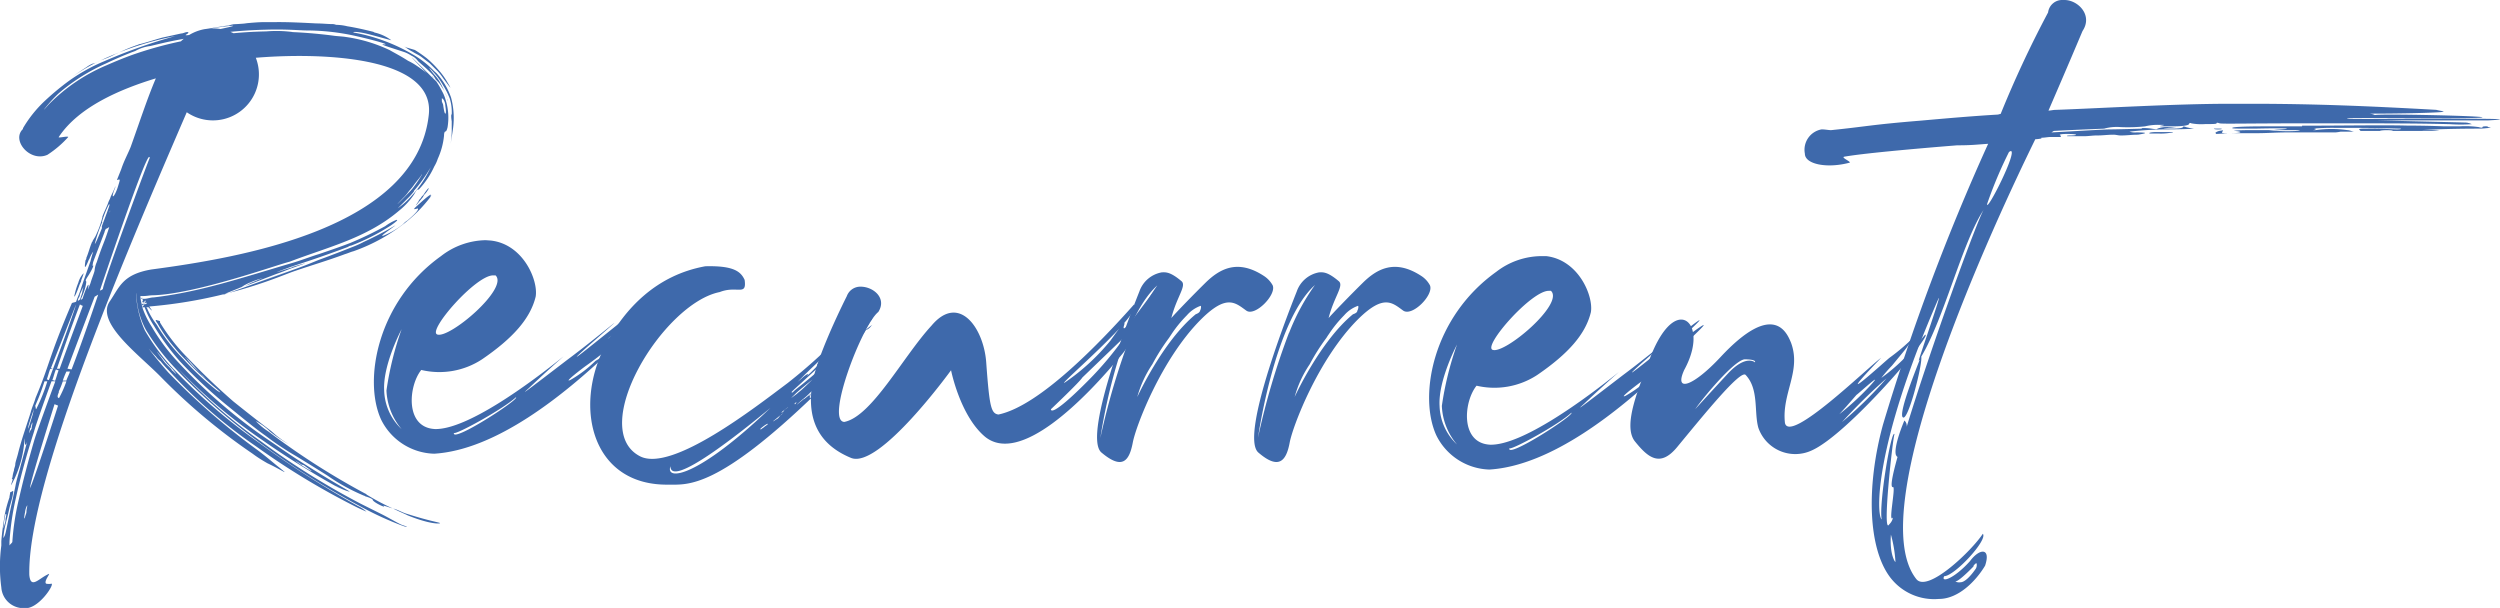 <svg xmlns="http://www.w3.org/2000/svg" viewBox="0 0 263.55 64.09"><defs><style>.cls-1{fill:#3e69ab;}</style></defs><title>recurrent</title><g id="Layer_2" data-name="Layer 2"><g id="ART"><path class="cls-1" d="M163,27c3.43.4,5,4.23,4.71,5.91-.56,2.32-2.39,4.39-5.67,6.63a8.23,8.23,0,0,1-6.38,1.12c-1.36,1.67-1.76,6.06,1.43,6.22,3.35.08,9.9-4.71,13.57-7.66-1,.88-2.15,1.91-3.67,3.35-.8.72-.88.8,4.07-3,3.76-2.8,7.83-6.39,2.08-1.36-5.83,5.27,14.05-11.5,2.15-.8,8.39-6.46,2.08-1.12,1.36-.08a36.91,36.91,0,0,1-3.59,2.88c-.24.16-2.56,1.91-1.68,1.51a12.73,12.73,0,0,0,2.64-2c.72-.4,1.43-1,1.51-1-4.87,4.63-12,10.38-18.52,10.78a6.45,6.45,0,0,1-5.59-3.6c-1.91-4.15-.39-12.45,6.31-17.24A7.87,7.87,0,0,1,162.46,27ZM151.76,42.79a5.78,5.78,0,0,0,1.84,4.07,6.7,6.7,0,0,1-1.6-4.07,33.56,33.56,0,0,1,1.6-6.47S151.6,40.08,151.76,42.79Zm5.59-5.91c1.28.48,7.59-4.87,6.15-6.22h-.24C161.42,30.66,156.31,36.48,157.35,36.88Zm1.76,10.38c-.24,1.12,7-3.59,6.54-3.75C164.3,44.79,159.27,47.5,159.11,47.26Z"/><path class="cls-1" d="M177.55,39c-1.12,2.47,1,1.68,3.83-1.36,5.59-6,7-2.55,7.43-1.51,1.11,3-1,5.34-.64,8.46.48,2.23,8.7-5.83,10.14-6.87-5.91,6.15.64.16.88,0A21.87,21.87,0,0,0,202,35.29c-1.68,2.23-.4.64-2.56,3.27a13.91,13.91,0,0,0-1.11,1.28,19.2,19.2,0,0,0,3.11-2.8c.4-.32,1.44-1.75,1.52-1.75.8-.08-8.15,10.53-12,12.21a4.12,4.12,0,0,1-5.59-2.39c-.48-1.68.08-4.08-1.35-5.59-.56-.56-4.55,4.39-7.19,7.58-1.83,2.24-3.11,1.12-4.47-.56s.48-5.82,1.52-8.62c1.12-3,2.39-4.23,3.35-4.23C178.51,33.69,179.23,35.93,177.55,39Zm1,4.31s1.67-1.84,3.59-3.91,2.87-1.2,2.87-1.2.24-.32-1.11-.32C182.58,38.08,178.59,43.11,178.59,43.35Zm15.09.56a28.69,28.69,0,0,0,3.43-3.12c1.84-2-1.2.8-1.36.88C193.92,43.67,195.35,42.07,193.68,43.91Zm.24.88a41.61,41.61,0,0,0,5-4.87A57.91,57.91,0,0,0,193.92,44.79Z"/><path class="cls-1" d="M219.54,3.27c-1.75,4.15-2.87,6.71-3.59,8.39.24,0,.48-.08.8-.08,4.55-.16,12.53-.64,18.28-.64h2.32c6.54,0,12.37.24,19.48.64.63.16,1.11.16.47.24-1.11.08-4.15.16-7.66.16a1.61,1.61,0,0,1,.72.15c.56-.15,11.34.08,11.34.24s-10.62.08-11.66.08c-2,0-2.79,0-2.56.08,1.36.08,21.08-.16,14.85.16H250.44c.08,0,10.22.24,9.74.24h-.24a1.65,1.65,0,0,1,.64.16,17.59,17.59,0,0,1-2.32,0C254.75,13,252,13,243.49,13c-6.62,0-9.26.08-9.5,0s-.32-.08-.32,0-.48.08-1.19.08A5.75,5.75,0,0,1,231,13a.15.15,0,0,0-.24.08c0,.08-.32.24-1.76.24-1.27,0-1.51,0-1.11-.08s.31-.08-.4-.08a5.74,5.74,0,0,0-1.36.16,17,17,0,0,1-2.56.08,5,5,0,0,0-1.75.16c.24,0-2.24.08-5.27.24-.08,0-.24.16-.32.16,1.68-.08,5.51-.32,6.23-.32s3.43-.08,3.35-.08c-.24-.08.48-.08,1,0s.56.08.64,0a2.6,2.6,0,0,1,1.11-.16h1c-.32,0-.56.08-.88.08-.87.08-.79.08.32.08.72,0,1.12-.08,1.12-.16s.16-.08.32,0a6.93,6.93,0,0,0,.8.16c.32,0-1,.08-3,.08a35,35,0,0,0-3.75.24,1.91,1.91,0,0,0,.72.08c1.2,0,1.2.08.16.24h-.08c-.48,0-1.12.08-1.6.08h-.16c-.23,0-.47-.08-.71-.08-.64,0-1.12.08-1.68.08h-.08c-.48,0-.88.08-1.36.08H218c-.16,0-.16-.08.24-.08.87,0,.87-.16-.32-.16-.72,0-.88.08-.72.16s0,.16,0,.16h-1c-.32,0-.64.08-1,.08v.08a4.31,4.31,0,0,1-.64.08c-4.15,8.46-18.44,39-12.53,46.38,1.2,1.44,5.83-3,7-4.79.56.64-3,4.47-4.07,4.47-.4.72,1,.32,2.72-1.59,1-1.36,2.23-1.44,1.59.48-.95,1.59-2.79,3.51-4.87,3.51a5.83,5.83,0,0,1-5.11-2.24c-2.39-3.11-2.55-9.66-.79-16.12a234.57,234.57,0,0,1,11.09-29.62c-1.19.08-1.75.16-3.27.16-5,.4-10.14.88-11.9,1.2-.39.08.8.55.56.63-2.39.64-4.71.16-4.71-.95a2.18,2.18,0,0,1,1.76-2.56c.4,0,.72.08,1,.08,3.91-.4,4.07-.56,9.42-1,2.71-.24,5.43-.48,8.14-.64.08,0,.24-.07.32-.07a113.84,113.84,0,0,1,5-10.7A1.5,1.5,0,0,1,217.47,0h.16C219.06,0,220.66,1.6,219.54,3.27Zm-17,34.33c.16.8-1.52,7.35-2,6.31-.24-.8,1.44-4.95,1.84-6l-.08.08c-.32.64,2.39-7,2.07-6.55-6.94,15.89-6.54,22.92-6,23.32-.32-1.6,1-9.5,1.35-9-.16.24-1.35,10.86-.55,9.51a1.33,1.33,0,0,0,.39-.72c-.55.79.32-3.28,0-3.2s-.08-1.19.48-3.19c-.08,0-.08-.08-.16-.16-.32-.88.88-3.67.88-3.67A.73.73,0,0,1,201,45c2.56-8.39,7.51-22,8.14-22.92C206.85,25.55,205,33.45,202.54,37.6Zm-2.72,21.64a13.43,13.43,0,0,0-.48-2.88C199.19,58.36,199.74,59.24,199.82,59.24Zm1.6-44c-.88.08-1,.08-.64-.08C200.94,15.17,201.26,15.25,201.42,15.25ZM204.21,14c.09,0,.09.08,0,.08a17.19,17.19,0,0,1-3.35.32,28.35,28.35,0,0,1,3.27-.4Zm3.76-1-1.84.16h.08c-.72.08-3.51.32-3.75.32-1.2,0,3.43-.48,5.19-.48Zm.08,46.71s-1.52,1.59-1.92,1.59h0a.88.88,0,0,0,.56.08c.4,0,1-.56,1.6-1.43a.78.78,0,0,0,.08-.56C208.29,59.32,208.05,59.64,208.05,59.64Zm.48-46.71c-.16,0-.16-.08,0-.08Zm3.27,3a44.05,44.05,0,0,0-2.32,5.51c-.08.95,3.28-5.67,2.48-5.59A.28.28,0,0,1,211.8,16Zm4.95-1.68a5.75,5.75,0,0,1-1.44.16v-.08c.08,0,.16-.08.24-.08h1.2Zm7-.24a19.69,19.69,0,0,1-2.23.16H219.7a20,20,0,0,1,2.24-.16c.08,0,.16-.08.24-.08h1.2A1,1,0,0,1,223.77,14.05Zm-2.87-.16c.32,0,.16.08-.4.08s-.88-.08-.64-.08h1Zm7,0h-.48c-.88,0-1,.16-.64.16h.88A6,6,0,0,0,228.8,14c.4,0,.4-.08-.16-.08Zm2.15-.88a1,1,0,0,1-.8,0,1,1,0,0,1,.8,0Zm4.95-.16h-2.47a12.05,12.05,0,0,1,1.35-.08h.48A1.64,1.64,0,0,1,235,12.85Zm-.56-.32h0Zm-1,1c-.08,0,0,.08.32.08h.16c.4,0,.4-.08.16-.08h-.64Zm9.26-.24H239c-2.87,0-3.59.08-3.67.16s.24.08,2.4.08c3.35-.08,4.07,0,2.71.08-1,.08-1,.08.64.08,1.36,0,1.67,0,1.12.08a17.35,17.35,0,0,1-3-.08H237c-1.12,0-1.68.08-1.44.08,1,.08.72.24-.4.24-.88,0-1,0-.88-.16s.16-.16-.32-.08c-.32.08-.48.24-.4.24s.08.08,0,.08c.48,0,1-.08,1.44-.08H238c1,0,1.92-.08,3-.08h5.19a4.51,4.51,0,0,0,.56-.08h1.43c-.16,0-.48-.16-.72-.16a11.51,11.51,0,0,0-3.35,0c-.48,0-.56.08-.24,0s.4-.16,0-.16a22.91,22.91,0,0,1,2.4-.08H248c2.72,0,4.79.08,5,.08s.16.08-.32.08-1.43-.08-2.39-.08c-1.68,0-1.68,0-1.52.16l.08.08h8.3a5.52,5.52,0,0,0-1.11-.08h-.72c-.08,0,2.15-.16,6.07-.16.47,0,.87-.08,1.27-.08-.16,0-.24-.08-.4-.08.08,0,0-.08-.16-.08s-.39,0-.39.08-.16.08-.4,0a9.87,9.87,0,0,0-2-.08h-1.68s-1.67-.08-3.83-.08C251.16,13.17,247.17,13.25,242.69,13.25Zm.16.24h0Zm8.15-1.2c.32,0,.16.08-.4.08s-.88-.08-.64-.08h1Zm1.12,1.36c.31,0,.08.08-.48.08s-.88-.08-.64-.08h1.12Zm6.38-.72c.24,0,.16.08-.24.08h-.16c-.32,0-.4-.08-.32-.08h.72Z"/><path class="cls-1" d="M134.16,30.07a2.8,2.8,0,0,0-.95-1c-2.76-1.79-4.64-.72-6.14.75-1.33,1.31-3.17,3.21-3.59,3.71.58-2.27,1.64-3.41,1.07-3.89-1.18-1-1.66-.94-2.06-.93a3.06,3.06,0,0,0-2.37,2c-.31.8-6.13,15.21-4,17s2.91,1,3.3-1.06c.31-1.68,3-8.8,7.21-13,2.69-2.67,3.59-1.74,4.75-.91C132.29,33.42,134.61,31.06,134.16,30.07Zm-14.85,5A74.82,74.82,0,0,0,116,46.17s1.74-12.25,6-16.08A22.88,22.88,0,0,0,119.31,35.11Zm7.2-2.35c0,.09-.05.26-.46.41-3.5,2.87-6.16,8.74-6.16,8.72a11.84,11.84,0,0,1,1.59-3.45,21.6,21.6,0,0,1,1.76-2.78l.25-.38a13.12,13.12,0,0,1,1.63-2,3.47,3.47,0,0,1,1.45-1C126.63,32.25,126.64,32.51,126.51,32.76Z"/><path class="cls-1" d="M150.74,30.07a2.68,2.68,0,0,0-.94-1c-2.76-1.79-4.65-.72-6.14.75-1.33,1.31-3.17,3.21-3.6,3.71.58-2.27,1.65-3.41,1.07-3.89-1.18-1-1.65-.94-2.06-.93a3.06,3.06,0,0,0-2.36,2c-.31.8-6.13,15.21-4.05,17s2.92,1,3.3-1.06c.31-1.68,3-8.8,7.21-13,2.7-2.67,3.6-1.74,4.75-.91C148.88,33.42,151.19,31.06,150.74,30.07Zm-14.85,5a76.07,76.07,0,0,0-3.27,11.06s1.73-12.25,6-16.08A22.88,22.88,0,0,0,135.89,35.11Zm7.2-2.35c0,.09,0,.26-.46.41-3.49,2.87-6.16,8.74-6.15,8.72a11.57,11.57,0,0,1,1.59-3.45,21.6,21.6,0,0,1,1.76-2.78c.08-.13.16-.26.25-.38a13.15,13.15,0,0,1,1.62-2,3.47,3.47,0,0,1,1.46-1C143.22,32.25,143.22,32.51,143.09,32.76Z"/><path class="cls-1" d="M33.37,2.47c.59,0,1.18.07,1.7.07.22,0,.29.08.44.08a5.11,5.11,0,0,1,1.1.15c.89.14,1.85.36,2.73.58l.15.08a4.67,4.67,0,0,1,1.76.81c-.07,0-.81-.22-2.21-.59s-1.91-.3-1.76-.22a18.87,18.87,0,0,1,6.19,2.28,10,10,0,0,1,2.28,1.77L46,7.7a7.37,7.37,0,0,1,1.55,2.58,8.28,8.28,0,0,1,.22,3.17c-.07.59-.37,2.36-.22,1.4a9.38,9.38,0,0,0,.07-1.4v-.66c-.07-.45-.07-.74,0-.74a4.71,4.71,0,0,0-.22-1.7A8.1,8.1,0,0,0,46.71,9a7.09,7.09,0,0,0-.89-1.25c-.73-.82-.73-.74-.07.07a5.43,5.43,0,0,1,.52.66,9.53,9.53,0,0,1,.88,1.92c0,.07.07.15.07.22a.32.32,0,0,1-.07-.22,3.77,3.77,0,0,0-.59-1.25A2.9,2.9,0,0,0,46,8.44c-.14-.15-.22-.37-.36-.52-.74-.81-1.55-1.4-1.62-1.54a1.76,1.76,0,0,0-.67-.52,3.26,3.26,0,0,0-.73-.37c-1.33-.44-2.81-.88-2.14-.81,1,.07-2.73-.88-4.05-1.1a24.06,24.06,0,0,0-4.06-.37c-.73,0-2.21-.15-4.34-.08a49.83,49.83,0,0,0-8.85,1c-1.69.29-3,.66-3.39.73a4.21,4.21,0,0,0-1.54.52s-1.26.44-3.1,1.32a20.32,20.32,0,0,0-5,3.17A15.46,15.46,0,0,0,5.08,11c-.67.81-.52.66.07,0a18.75,18.75,0,0,1,6.11-4.13c1-.44,1.92-.81,2.73-1.1A40.73,40.73,0,0,1,19.3,4.31a46.87,46.87,0,0,1,8.77-1,13.08,13.08,0,0,1,2.8.07c-.59,0,1.32,0,4.2.37.51.08,1,.08,1.4.15a15.88,15.88,0,0,1,4.64,1.4c.37.22,1.1.59,1.91,1.11a7.23,7.23,0,0,1,.89.51c1.47,1,1.55,1.25.81.52C41.4,4,45.38,8,46,8.59a9.69,9.69,0,0,1,.59,1,4.13,4.13,0,0,1,.37.88,6.23,6.23,0,0,1,.22,2.95c-.07.29-.14.44-.22.44s-.15.15-.15.44a7.69,7.69,0,0,1-.66,2.44,3.86,3.86,0,0,1-.37.81A8.86,8.86,0,0,1,44.13,20c-.07-.08-.22,0-.44.44a7.82,7.82,0,0,1-1.62,1.77C38.68,25.09,34.7,26,30.5,27.6c-1.25.29-9.8,3.39-14.37,3.53-.37,0-.66.08-1,.08H14.8a3.86,3.86,0,0,0,.15.88v.08c0,.07.07.14.07.22a1.19,1.19,0,0,1,.15-.22l-.07-.08h.15V32l.07.07c.07,0,.07-.07.15-.07s-.08-.08-.08-.15V31.8h-.07v-.15a.25.25,0,0,0-.07.15h-.08c0,.07-.07.07-.07.14L15,31.8H15l.07-.15c0-.07-.07-.07-.07-.15h.22c.3,0,.66-.15,1-.15,4.87-.58,9.06-2,14.52-3.61,1-.29,2.13-.73,2.87-.95,1.33-.45,2.36-.81,3.32-1.18a37.07,37.07,0,0,0,3.68-1.77,5.33,5.33,0,0,1,1.18-.66c.15,0,.15.07-.59.59A22.5,22.5,0,0,1,37,25.9c-.14,0-.22.08-.37.15-2.65,1-4.57,1.62-5.74,2-3.25,1.18-.89.37-.15.15.07,0,.07-.08.15-.08,2-.59,1.32-.37.07.08-.44.14-1.1.44-1.77.66-1.55.59-2.58,1-3.46,1.33.22-.08.44-.23.73-.37.89-.37,1.63-.67,1-.44a9.31,9.31,0,0,0-1,.36,5.79,5.79,0,0,0-1,.52.25.25,0,0,0-.15.07c-7.81,3.1,13.41-4.86,1.62-.44L31,28.41c1.25-.44,2.29-.89,2.58-1s1.62-.59,3.47-1.33a10.91,10.91,0,0,0,1.32-.59c2.43-1.11,3.76-2.06,3.17-1.62-1,.74-1.4,1-1.18,1a8.23,8.23,0,0,0,2.14-1.25,1.8,1.8,0,0,1,.44-.37c1.4-1.18,1.18-1.33,1-1.25-.52.14-.3,0,.59-.81.59-.52,1-.81.88-.59s.08.07.15-.08A15.18,15.18,0,0,1,43,23.25a18.8,18.8,0,0,1-5.75,3.24c-.29.07-.59.22-.88.3-1.77.66-3.54,1.18-5.23,1.76-.45.15-1,.37-1.4.52a50.25,50.25,0,0,1-14,3.24c.07.15.22.3.29.44a2.05,2.05,0,0,1-.37-.36h-.22c0,.07.08.07.08.14a8,8,0,0,0,1,1.7,18.52,18.52,0,0,0,2.8,3.61,29.46,29.46,0,0,0,3.53,3.31c.67.45.37.15-.44-.51-.59-.52-1.77-1.55-3-2.87a13.56,13.56,0,0,1-1-1.11,15.15,15.15,0,0,1-1.77-2.51c-.36-.51-.22-.44,0-.36a.78.78,0,0,1,.23.07V34a20.17,20.17,0,0,0,2.72,3.53l.15.15q2.32,2.43,4.86,4.64c1.25,1,2.51,2,3.83,3,.3.22.59.52.89.74a11.84,11.84,0,0,0,1.18.81,15.28,15.28,0,0,1-2.07-1.4l-.07-.08a6.67,6.67,0,0,0-1.4-1,7.44,7.44,0,0,0,1.33,1.1,77.51,77.51,0,0,0,10.24,6.56c.07,0,.15.15.22.15a24,24,0,0,0,2.65,1.4c-.29-.08-.66-.22-1-.3.22.15.07.15-.37-.07s-.73-.44-.73-.52-.23-.22-.74-.37c-.07,0-.07-.07-.15-.07a20.49,20.49,0,0,1-3.9-2.14c-1.85-1.17-3.32-2.06-3.32-2.06A30.94,30.94,0,0,1,28,45.94c-1.25-.88-2.65-2.06-4.2-3.31A52,52,0,0,1,19,38.13a25.21,25.21,0,0,1-2.8-3.83,9.2,9.2,0,0,1-.95-1.91H15a9.29,9.29,0,0,0,1,2.06,20.35,20.35,0,0,0,2.87,3.83,55.59,55.59,0,0,0,9,7.81c1.48,1,2.88,2,4.42,2.95,2.88,1.84,4.58,2.73,4.58,2.8a5.37,5.37,0,0,1-1.41-.59c-.66-.3-1.1-.66.45.29a89.23,89.23,0,0,1-8.26-5.15,55.42,55.42,0,0,1-9.13-7.81c-.45-.52-.74-.89-.74-.89s.22.3.74.89a54.61,54.61,0,0,0,9.06,8A79.55,79.55,0,0,0,38,53.09c1.18.59,2,1,2.36,1.18,1,.52,1.77,1,2.14,1.11s.66.29,0,.07a33.52,33.52,0,0,1-4.64-2.14A84.06,84.06,0,0,1,27.4,46.68a65.58,65.58,0,0,1-9.06-8,23.5,23.5,0,0,1-2.95-3.9,8.36,8.36,0,0,1-1-3.54c0-.15-.07-.88,0,.37a10.51,10.51,0,0,0,.89,3.24,23.36,23.36,0,0,0,1.47,2.21c.22.3.74,1,1.47,1.77a60.52,60.52,0,0,0,9.14,7.88,97.48,97.48,0,0,0,10.39,6.64,3.59,3.59,0,0,1,.89.59s-.37-.15-1-.45a78.32,78.32,0,0,1-10.61-6.41,52.64,52.64,0,0,1-9.21-8,12.75,12.75,0,0,1-.89-1,2.25,2.25,0,0,1-.51-.52c-.08-.07-.22-.22-.74-.81.66.89,1.4,1.77,2.06,2.51A70.61,70.61,0,0,0,27,47.34c1.11.81,1.92,1.55,2.51,2,1.1.89.22.22-1.33-.51-.52-.3-1-.59-1.55-1a63.57,63.57,0,0,1-9.58-8c-2.35-2.43-7.07-5.82-5.45-8.1,1-1.48,1.33-2.8,4.35-3.32,9.43-1.25,27.93-4.35,29.25-16.28,1-8.4-21.44-6.27-23.87-5.09a5.27,5.27,0,0,1-.59,2.36C14,25,2.87,50.51,3.09,60.61c.14,1.54,1,.37,2-.08.36-.22-.52.74-.23,1a1.41,1.41,0,0,0,.59,0c.23.22-1.47,2.73-2.87,2.58A2.34,2.34,0,0,1,.14,61.93a16.57,16.57,0,0,1,0-4.42v-.44c.07-1,.22-1.92.37-2.87A14.3,14.3,0,0,1,1,52.43c0-.15.07-.37.07-.52a.29.29,0,0,1,.15-.07c.22-.15.22-.15.08.59L1,53.53c-.29,1.33-.51,2-.59,2.66s-.07.59.08.29.37-1.77.88-4c.08-.44.22-1,.3-1.47.14-.66.37-1.33.51-1.92.44-1.62.74-2.72.67-2.5-.15.44-.23.37-.23-.08s0-.36-.07.22a11.53,11.53,0,0,1-1,3.69l-.37.74c0-.23.15-.45.15-.67H1.25c0-.07.07-.14.07-.22a3.16,3.16,0,0,1,.15-.66c0-.22.14-.44.14-.66s.22-.82.3-1.18c.37-1.48.88-2.88,1.32-4.28.15-.59.37-1,.52-1.54,1.55-3.69,1.33-4.13,3.83-10,.15-.07.3-.07.44-.14.15-.45.37-.89.52-1.4.37-1.11.74-2.14,1-2.88.14-.59.29-1,.29-1s-.15.15-.37.66c0,.08-.14.23-.14.3-.37.88-.45.88-.3-.07a.28.28,0,0,0,.08-.15v-.08c.22-.51.36-1.1.58-1.62,0-.07.08-.07.08-.14s.29-.45.37-.67a9.69,9.69,0,0,0,.66-1.84v-.07c.15-.44.44-1,.59-1.4-.08.29,0-.08.15-.37s.07-.22.22-.52.29-.59.37-.81.07-.07-.08.3c-.37,1,0,.81.37-.3.22-.73.3-.88.07-.81-.07,0-.14.08-.14,0l.44-1.1c.29-.89.74-1.7,1-2.36,1-2.8,1.77-5.16,2.65-7.22-3.61,1.1-8.1,2.95-10.24,6.19-.08.14,1-.15,1,0A10.82,10.82,0,0,1,5,16.32c-1.84.81-3.83-1.54-2.58-2.72v-.08a12.87,12.87,0,0,1,2.29-2.87A27.38,27.38,0,0,1,7.29,8.51,18.86,18.86,0,0,1,11,6.45,56,56,0,0,1,18.49,3.8,34,34,0,0,0,10.9,6.23,20.46,20.46,0,0,0,7.66,8.07c.51-.37,1.17-.81,1.47-1a2.74,2.74,0,0,1,.66-.37c.08,0,.22-.07.3-.07a3.64,3.64,0,0,1,.81-.37,8.56,8.56,0,0,0,1.32-.59c.08,0,.89-.44,1.92-.81.07,0,.15-.08.22-.08s.3-.14.44-.14c.81-.22,1.48-.44,2.29-.67l2-.44c.22,0,.44-.15.66-.15s.07.15-.07.23c-.37.22.22.07,1.84-.15C20,3.65,28.58,2.1,22.17,3a4.85,4.85,0,1,1-.59.07c.59-.07,1.25-.22,1.92-.29a2.53,2.53,0,0,1,.59-.08,2.55,2.55,0,0,1,.59-.15c.36,0,2.06-.14.95-.07.81-.07,1.55-.15,2.36-.15h1.18C30.5,2.32,32,2.4,33.37,2.47ZM.43,55c-.07.73-.07.81,0,.51,0-.14.15-.44.15-.66s.08-.44.08-.59S.58,54.2.58,54.2.51,54.49.43,55Zm5-14.81c-.88,2.43-1.69,4.71-1.84,5.3-.73,2.29-1.4,4.64-1.91,7A28,28,0,0,0,1,57.14v.37c.07-.14.22-.22.3-.37A26.92,26.92,0,0,1,2,52.58c.37-1.63.89-3.69,1.62-6.19.22-.74,1.18-3.39,2.21-6.19ZM2.64,54c-.14.66-.07.81,0,.51s.15-.37.15-.59.08-.44.08-.59v-.07A1.94,1.94,0,0,0,2.64,54ZM4,42.11a20.33,20.33,0,0,0-1,2.8c-.08.59,0,.22.44-1.18.44-1.91.22-.14.44-.73a18.19,18.19,0,0,0,1.11-2.8h-.3C4.34,41.3,4,42.11,4,42.11Zm-.81,3c-.14.52-.14.67-.07.45s.22-.3.22-.45.07-.29.07-.44v-.15A2.12,2.12,0,0,0,3.23,45.13Zm-.07,6.34c0,.66,3-8.69,3-8.69l-.37-.15S3.16,50.81,3.16,51.47ZM4.93,40c.07,0,.15.07.22.07.15-.37.29-.81.44-1.18H5.3C5.15,39.24,5.08,39.61,4.93,40Zm.44-1.18c.07,0,.15.07.22.07,1-2.65,2.14-5.82,2.43-6.78C8,32.09,6.55,35.85,5.37,38.8Zm.15,1.25c.07,0,.22.07.29.07.15-.37.22-.73.37-1.1-.07,0-.22-.08-.29-.08C5.74,39.31,5.67,39.68,5.52,40.05ZM6,38.87h.29c1.11-3.09,2.22-6,2.44-6.63a1,1,0,0,1-.3-.15C8.25,32.53,7.07,35.7,6,38.87Zm.22,2.43c-.07.22-.29.59,0,.67A11.31,11.31,0,0,0,7,40.2H6.62A9.25,9.25,0,0,1,6.18,41.3Zm.44-1.18H7c.08-.29.3-.66.37-.95H7A8.67,8.67,0,0,0,6.62,40.12Zm.81-.95H7v-.08C7.07,39.09,7.36,39.17,7.43,39.17Zm2.51-7.89s-1.77,4.64-2.87,7.59c.07,0,.29.07.44.07,1.25-3.24,2.8-7.88,2.8-7.88Zm-1.4-1.69L8.39,30c-.44,1.26-.66,1.55-.51,1a7,7,0,0,1,.37-1.18,2.42,2.42,0,0,1,.44-.88l.14-.15A8.26,8.26,0,0,1,8.54,29.59Zm-.15,1.54c-.07.22-.22.37-.22.52s.15-.07.22-.07l.22-.67a5.92,5.92,0,0,1,.15-.66A8.88,8.88,0,0,0,8.39,31.13Zm3.1-7.22a1,1,0,0,1-.37.22,1.17,1.17,0,0,0-.15.37c-.22.59-.88,2.29-1.18,3.1a2.11,2.11,0,0,0-.07.44c.22-.22-.08.44-.44,1s-.3.51-.22.66a4.41,4.41,0,0,1-.3,1.18c-.07.22-.22.51-.29.74.07,0,.14-.15.22-.15v-.08c.44-1.32.66-1.62.59-1.17s-.08.36.22-.37c.14-.52.44-1.18.44-1.4a2.58,2.58,0,0,1,.22-.81c.15-.45.37-1.11.66-1.85.44-1.1.67-1.91.67-1.91Zm-.74-.51A13.71,13.71,0,0,0,10,25.68c0,.15.3-.51.74-1.62v-.22c.44-1.18.81-2.14.81-2.29h-.07A9.84,9.84,0,0,0,10.75,23.4Zm-.22,7.22s.29-.08.29-.22c.08-.81,5-14.08,4.94-13.78l-.07-.08C15.25,16.54,10.53,30.62,10.53,30.62Zm1-8.25a5.72,5.72,0,0,1-.22.66c.07-.22.22-.59.29-.89C11.63,22.22,11.56,22.29,11.56,22.37Zm3.39,9-.07.15H15Zm.07-.07H15v.07Zm-.07.89a.28.28,0,0,0,.15-.08v-.15l-.15.15Zm.22-.74v0Zm.22.44-.07-.07h-.07V32Zm.08-.15h0Zm7.51-1a30.3,30.3,0,0,1-3.61.89c-1.25.07-2.21.22-3.17.36-.22,0-.44.08-.66.08,0-.08-.07-.15-.07-.22.22,0,.51-.08.73-.08.44,0,.89-.14,1.33-.14a16.57,16.57,0,0,1,1.84-.15c1.55-.08,2.29-.66,3.69-.74ZM15.54,32l-.07-.08Zm1,5.08c.15.22.44.59.74,1s.59.59.81.88c0,.08.14.15.14.15.59.59.3.22-.07-.22l-.59-.59c-.59-.74-1.18-1.4-1.18-1.4A.71.71,0,0,1,16.57,37.1Zm3.1.67a6.71,6.71,0,0,0,.73.88c.3.29.74.66,1,1,.82.73,0,0-.73-.81s-1-1.11-1.11-1.18A.24.24,0,0,0,19.67,37.77Zm5.67-7.45c-.15.08.07,0,.37-.14C25.56,30.18,25.41,30.32,25.34,30.32ZM30.13,2.4a23.63,23.63,0,0,1,5.38.51c.15.08-.15.08-.81,0a25.47,25.47,0,0,0-3-.22h-5.9A11.21,11.21,0,0,1,28,2.47c.44,0,1-.07,1.55-.07Zm-1.47.51c-.15,0-.37.08-.59.08h-.82c-.44,0-.88.07-1.17.07s-.3-.07,1.54-.15h.45c.36,0,.59-.07.73-.07C29.25,2.84,29,2.91,28.66,2.91Zm2.43,45.61a4.31,4.31,0,0,0,.59.45,8.92,8.92,0,0,0,.81.51c.66.37.36.15-.37-.37C32,49,31.9,49,31.82,49c-.44-.3-.81-.52-.81-.52ZM43,54.2c2.28.73,3.39.88,3.39.95s-1,.15-3.39-.81c-.44-.22-1-.44-1.55-.73C42,53.75,42.43,54.05,43,54.2Zm.66-34.05a7.4,7.4,0,0,1-.73.81l-1,1a8,8,0,0,0,1.48-1.33,11.86,11.86,0,0,0,2-3A16.31,16.31,0,0,1,43.61,20.15Zm.89-1.76h-.08c-.22.36-.51.66-.88,1.17-.15.23-.44.52-.59.74a4.45,4.45,0,0,1-.52.59c-1.62,1.7.67-.59,1-1a13.9,13.9,0,0,0,1.33-2.06A1,1,0,0,1,44.5,18.39ZM43,5.05l.74.22A14.41,14.41,0,0,1,45,6.15a10.63,10.63,0,0,1,1.26,1.26,7.67,7.67,0,0,1,.81,1.1c.59,1,.59,1-.37-.29a5.46,5.46,0,0,0-.59-.74l-.81-.81L44.42,6c-.29-.22-.66-.37-.88-.52a5.56,5.56,0,0,1-1-.66A1,1,0,0,0,43,5.05Zm1.7,15.55c-.08.07-.08.14-.15.22-1.55,1.91,0-.15-.44.37.07-.15.22-.23.29-.37s.22-.22.3-.37a4.24,4.24,0,0,1,.44-.59h.07A2.75,2.75,0,0,1,44.65,20.6Zm.88-12.53c.59.59.66.66.51.52A3.15,3.15,0,0,0,45.53,8.07Zm1,2.58c0,.15.15.29.15.52.07.44.14.81.22.81s.07-.37,0-.81a1.38,1.38,0,0,0-.15-.59.56.56,0,0,0-.22-.23Z"/><path class="cls-1" d="M51.76,25.36c3.43.4,5,4.23,4.71,5.91-.56,2.31-2.4,4.39-5.67,6.62A8.2,8.2,0,0,1,44.41,39c-1.35,1.68-1.75,6.07,1.44,6.23,3.35.08,9.9-4.71,13.57-7.67-1,.88-2.15,1.92-3.67,3.36-.8.72-.88.79,4.07-3,3.75-2.79,7.83-6.38,2.08-1.35C56.07,41.8,76,25,64.05,35.74c8.38-6.47,2.08-1.12,1.36-.08a40.78,40.78,0,0,1-3.59,2.87c-.24.16-2.56,1.92-1.68,1.52a12.67,12.67,0,0,0,2.63-2c.72-.4,1.44-1,1.52-1-4.87,4.63-12,10.38-18.52,10.78a6.43,6.43,0,0,1-5.59-3.59c-1.91-4.15-.4-12.45,6.31-17.24a7.87,7.87,0,0,1,4.71-1.68ZM40.5,41.17a5.8,5.8,0,0,0,1.84,4.07,6.73,6.73,0,0,1-1.6-4.07,33.36,33.36,0,0,1,1.6-6.47S40.34,38.45,40.5,41.17Zm5.59-5.91c1.28.48,7.58-4.87,6.15-6.23H52C50.16,29,45.05,34.86,46.09,35.26Zm1.76,10.38c-.24,1.11,7-3.6,6.54-3.76C53,43.16,48,45.88,47.85,45.64Z"/><path class="cls-1" d="M74.35,28.07c3-.08,3.75.56,4.15,1.44.24,1.76-.8.56-2.63,1.28-6,1.2-14,14.45-8.38,17.32,3.35,1.68,12.05-5.11,15.56-7.74a56.29,56.29,0,0,0,4.63-4.07c1.44-1.44,2.56-2.56,1.28-1.12-.32.4-.24.4.72-.64.8-.88,1.28-1.28,1.12-1,0,.4.08-.24.79-.48-.31.24-1.83,1.76-3.43,3.28s-3.19,3-3.59,3.43l-.56.56c.16-.16.48-.4.64-.56.48-.4.64-.4.48-.24s0,.08.48-.4.72-.72.56-.64,0-.08.48-.48.63-.56.63-.48.08.08.08-.08.16-.24.24-.24.16,0,.16-.16a6.76,6.76,0,0,1,1.36-1.27c-.32.48-.88.88-1.28,1.43-.08.32,1.52-1.51,1.44-1.27A11.64,11.64,0,0,1,88.16,37c-1.59,1.44-3.67,3.36-4.47,4.08l-.24.24c0,.08.08.08.16,0l.16-.16c.48-.4,1.28-1,2.32-1.92,1.19-1,3.11-3,3.91-3a3.44,3.44,0,0,1,.72-.8,2.16,2.16,0,0,0,.56-.64,1.2,1.2,0,0,0,.47-.32c.25-.32.32-.24.09-.16-3.44,2.55-3.52,5.35-7.35,7.66a8.21,8.21,0,0,0,1.44-1.11c.08-.08,2.55-2.32-.48.48a7,7,0,0,1-.88.79c-.64.56-.88.8.08,0,.08-.08.16-.08.24-.16,1-.79,1.2-1,.72-.55-.24.24-.4.39-.24.31s.24-.15.08,0-.08.24.08.16a.42.42,0,0,0,.24-.31c0-.08.16-.24.64-.56a6.92,6.92,0,0,0,.71-.64c.64-.56-.47.88-.87.88a.17.17,0,0,0-.16.16c-10.46,10.13-13.58,9.66-15.57,9.66-8.06.16-10.14-8.07-6.71-14.69C65.89,32.46,69.24,29,74.35,28.07ZM81.22,43c-3,2.48-10.54,8.54-10.54,6.15C70.12,50.75,73.55,50.35,81.22,43Zm-.32,1.76c.16-.16-.08-.08-.4.16s-.48.4-.24.32c.08-.08.24-.16.32-.24S80.82,44.84,80.9,44.76Zm1.44-1c.55-.56.47-.4-.25.16-.47.4-.71.56-.55.48s.24-.16.39-.24S82.17,43.88,82.34,43.72ZM83,43c.16-.16.08-.08-.24.16s-.48.4-.31.32.15-.16.23-.24S82.89,43.08,83,43Zm.16.32.16-.16c.08-.08.16-.08.08,0l-.08.16Zm2.64-3.43s-1.12.88-1.84,1.52l-.56.55s.24-.16.64-.47c.16-.16.4-.32.56-.48C85.21,40.45,85.77,39.89,85.77,39.89Zm-1.92,2.63a.25.25,0,0,0,.08-.16l-.08.08-.16.16h.16Zm1-1.27a.25.25,0,0,1,.08-.16c.08-.08.16-.08.08,0l-.08.08Zm.8-1a.25.25,0,0,0,.16-.08l.08-.08-.08.16Zm1,.32c.08-.08,0-.08-.08,0a.25.25,0,0,0-.08.16l.08-.08Zm1.51-2.4c-1.35,1.28-1.83,1.76-1.59,1.6A13.47,13.47,0,0,0,88,38.37C87.76,38.53,92.39,34.78,88.08,38.13Zm-1.51,1a11.21,11.21,0,0,0,1.19-1C90.56,35.5,88.4,37.65,86.57,39.17Zm.08-1c-.08,0,0,0,.16-.16s.15-.16.08-.08l-.08.16Zm.08-1c-.08.08,0-.08.23-.32s.32-.31.24-.15l-.24.23C86.89,37,86.81,37.17,86.73,37.17Zm1,2.32c.08-.16,0-.16-.08-.08s.08-.16.24-.32.24-.32.32-.4c-.08.08-.08.32-.16.4-.08.24-.24.48-.32.48ZM89,34.78c0-.08,0,0-.08.08l-.08.08h.08Zm.72-.64c.16-.24.24-.32.4-.32s0,.16-.16.32C89.68,34.46,89.52,34.46,89.68,34.14Zm.08,1.2c0-.08.16-.24.32-.4s.24-.24.24-.16,0,.16.24-.08.24-.32-.08.08a.25.25,0,0,0-.08.16C90,35.34,89.68,35.5,89.76,35.34Zm1.52-.8c.56-.72.39-.56-.24.16-.48.56-.64.72-.64.64s-.08-.08-.32.24-.32.32-.08.16c.08-.08.24-.16.32-.24l-.32.32c-.24.24-.08.16.24-.16A14.3,14.3,0,0,0,91.28,34.54Zm-1,.08-.16.16-.16.16.16-.16Zm.08-1c-.08,0,0-.08.16-.24l.08-.08-.08.16Zm.72.24c0-.08-.08,0-.16.08s-.16.16-.08.16l.16-.08Zm.08.4c-.08,0,0-.08.24-.32s.39-.4.48-.4,0,.16-.25.4A1.2,1.2,0,0,1,91.12,34.3Zm.47-.8c-.08.08,0-.08.16-.24l.17-.16c0,.08-.08.16-.17.24Z"/><path class="cls-1" d="M92.59,32.89C90.89,34.23,87,44.36,89,44.48c2.9-.56,6.21-6.91,9.19-10.14,2.89-3.46,5.53.22,5.78,3.9.34,4.68.51,5.34,1.28,5.46,4.34-.9,10.72-7.58,14.29-11.59,1,.89-8.08,8.58-7.32,8.24a22.91,22.91,0,0,0,4.85-4.45c.17-.23,1.7-2.45,1.45-1.67-.51,1.56,2-2.12,3-3.35,1.11-.89-1.53,4.35-3.14,6.35-4.09,5-10.89,11.81-14.55,8.8-2.63-2.22-3.57-7-3.57-7s-7.57,10.47-10.55,9.24S85,44.7,85.61,40.58c.34-2.34,2.38-6.8,3.66-9.36a1.52,1.52,0,0,1,1.45-1C92.08,30.22,93.52,31.44,92.59,32.89Zm18.2,10.25s-.17,1.11,3.91-3a34.4,34.4,0,0,0,3.91-4.68L114.1,39.8C113.85,40.24,110.79,43.14,110.79,43.14Z"/></g></g></svg>
